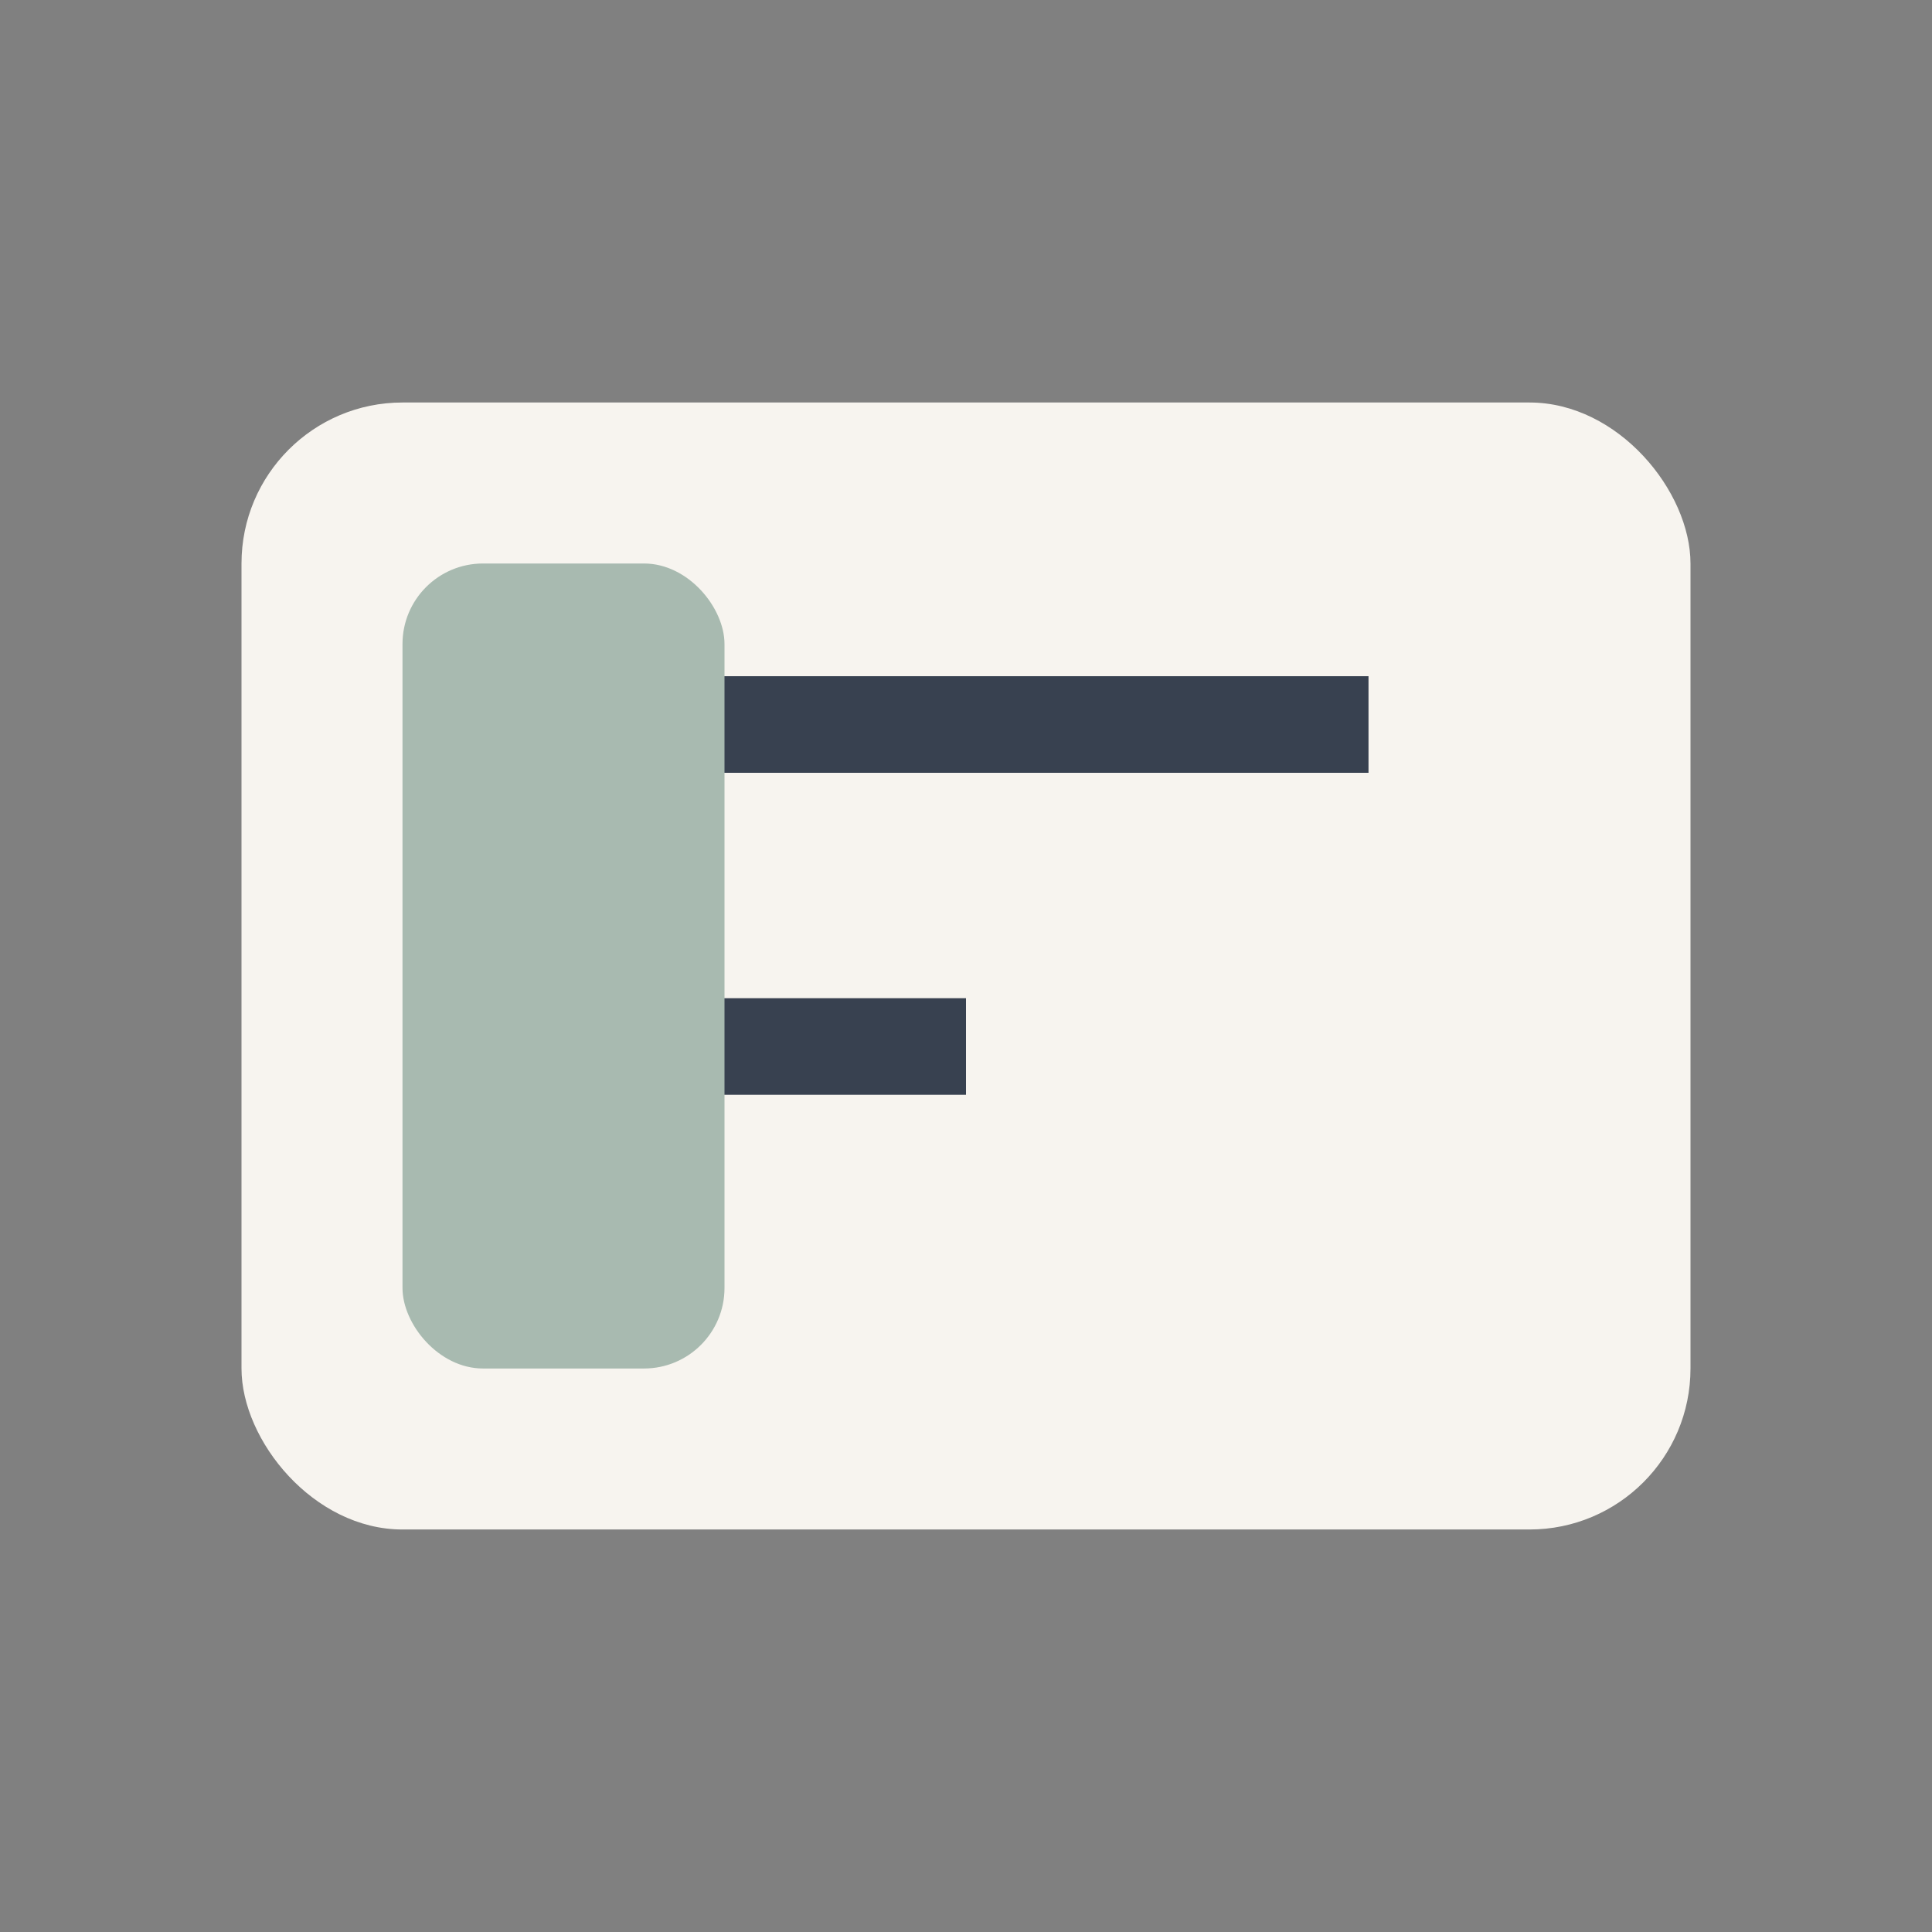 <?xml version="1.0" encoding="UTF-8"?>
<svg xmlns="http://www.w3.org/2000/svg" width="24" height="24" viewBox="0 0 24 24"><rect x="0" y="0" width="24" height="24" fill="#808080" stroke="none"/><rect x="3" y="5" width="18" height="14" rx="2" fill="#F7F4EF"/><path d="M7 9h10M7 13h5" stroke="#384150" stroke-width="1.2"/><rect x="5" y="7" width="4" height="10" rx="1" fill="#A8BAB0"/></svg>